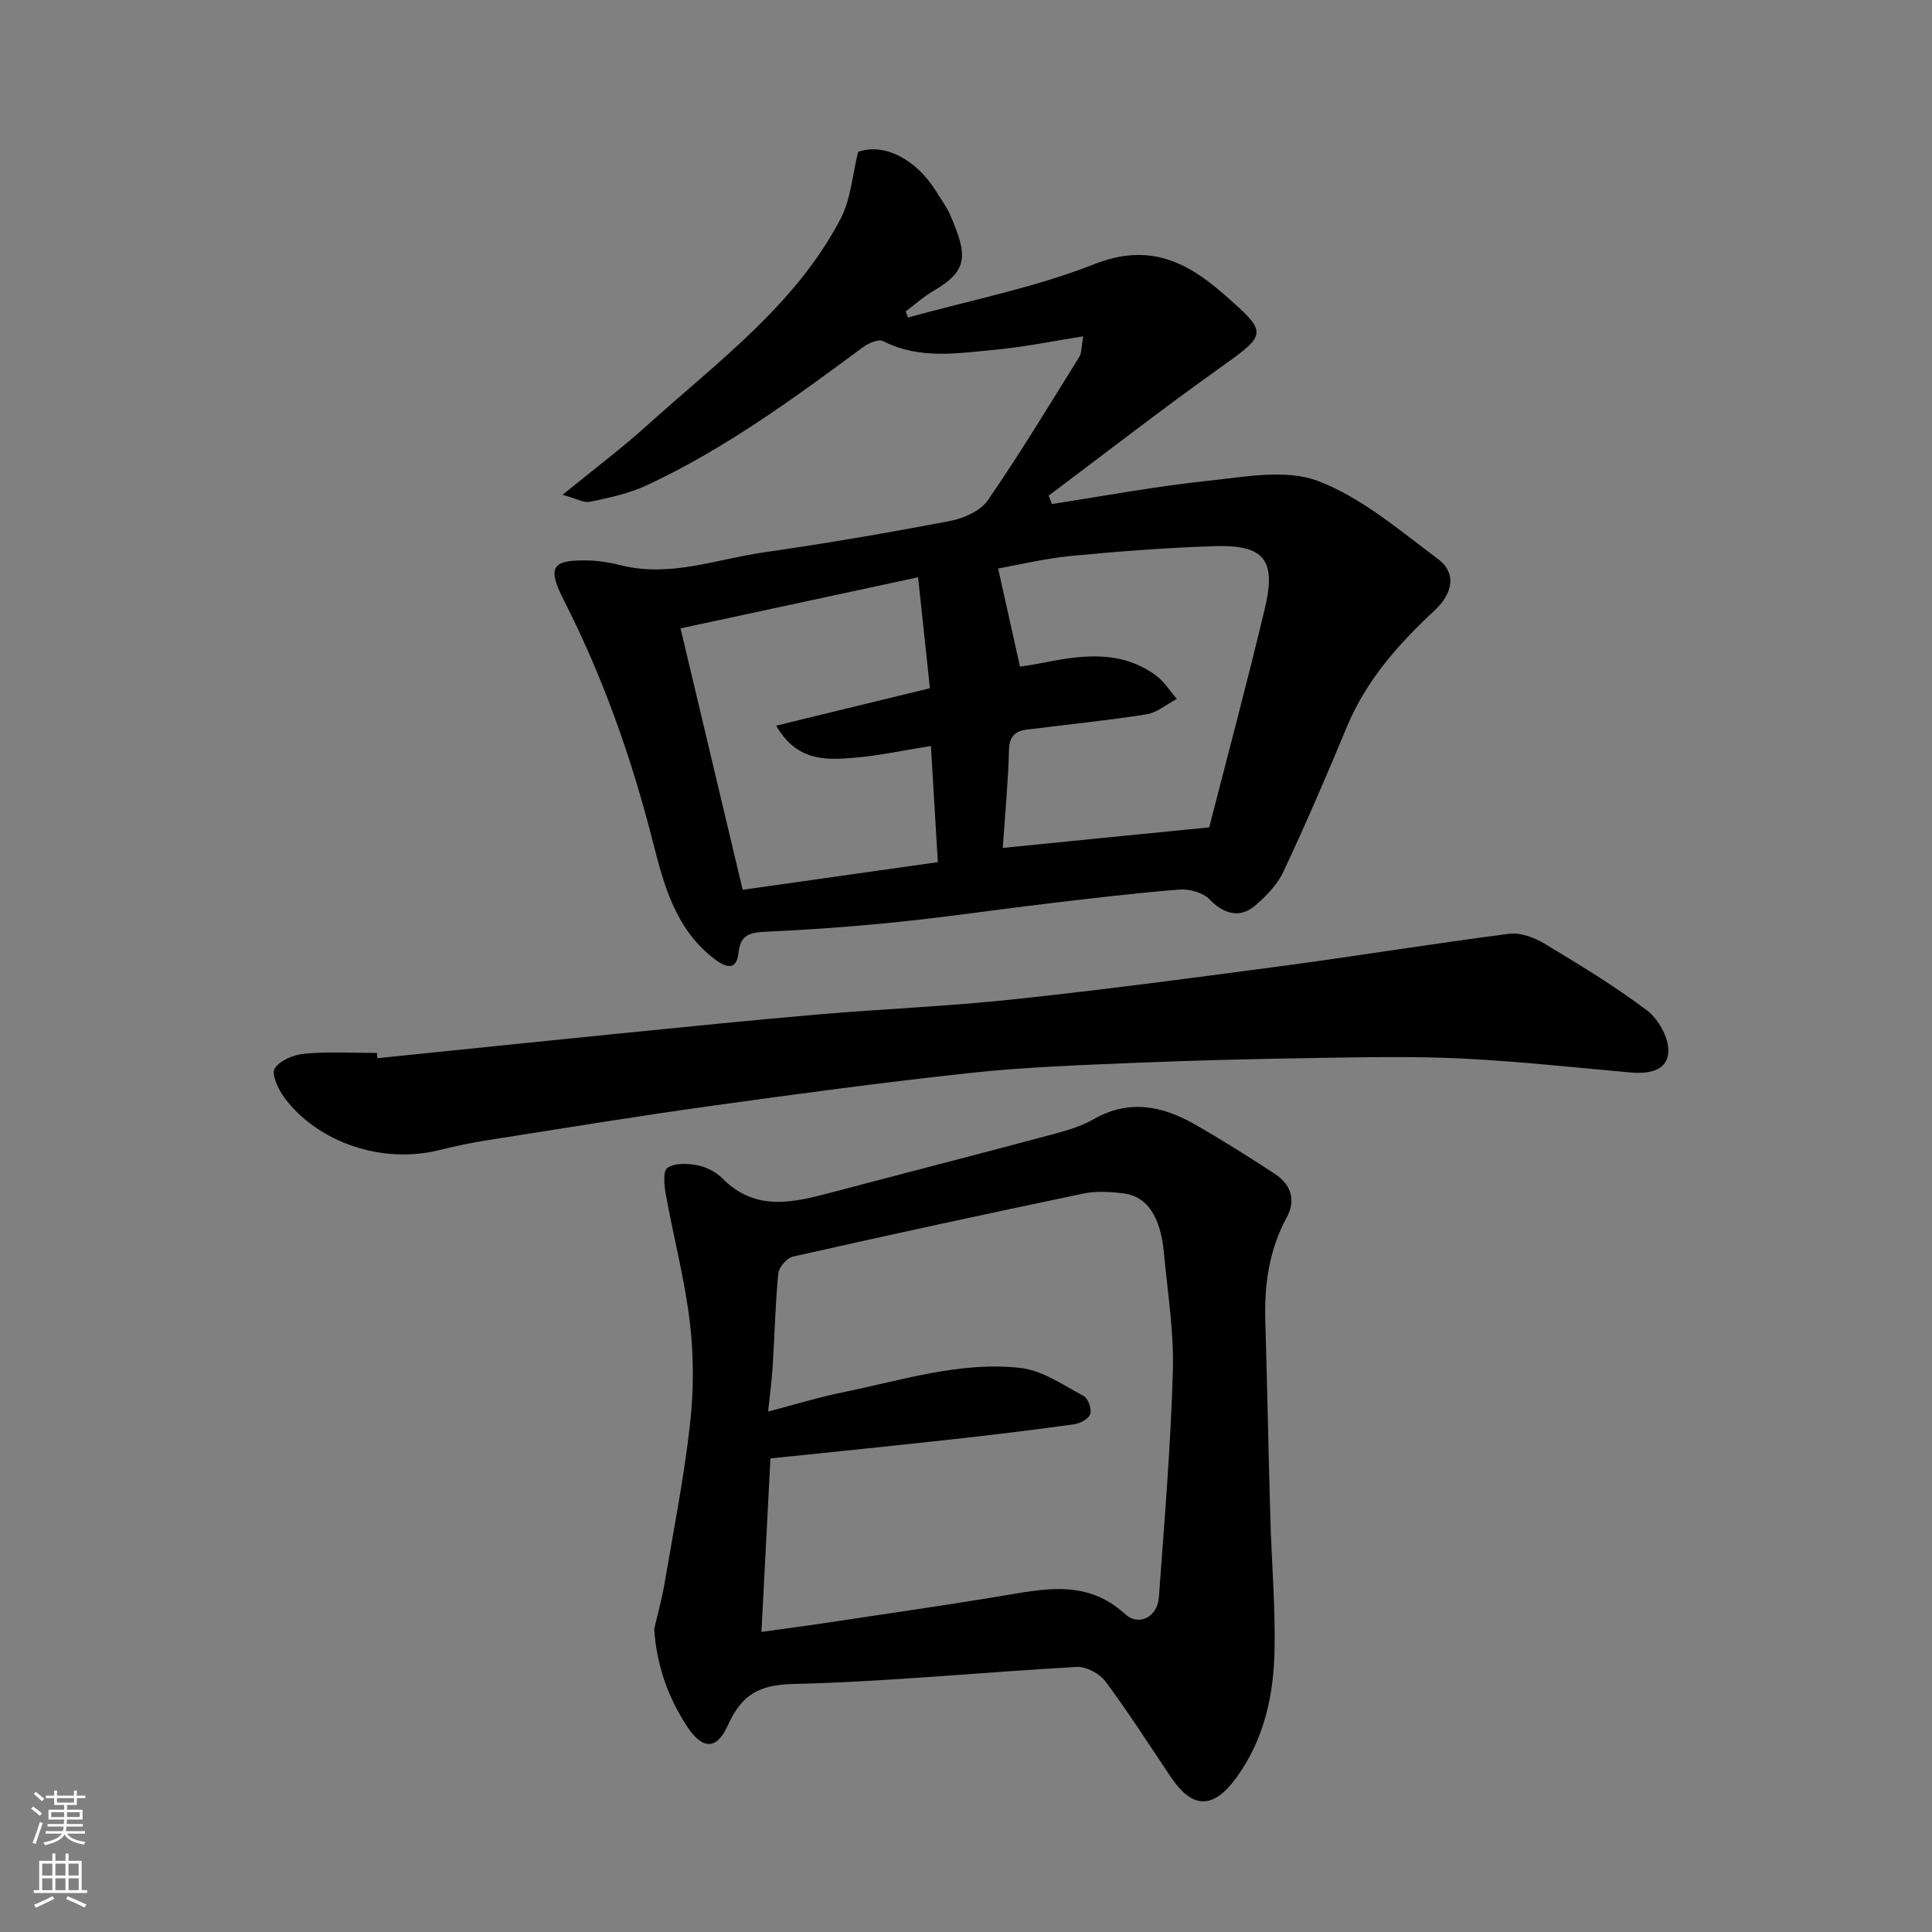 <svg enable-background="new 0 0 400 400" viewBox="0 0 400 400" xmlns="http://www.w3.org/2000/svg"><rect x="0" y="0" width="400" height="400" fill="#808080" stroke="none"/><g fill="#010000"><path d="m217.79 104.35c10.78-1.65 21.52-3.68 32.35-4.81 7.58-.79 16.1-2.48 22.75.05 9.04 3.44 16.91 10.24 24.86 16.17 3.72 2.78 3.22 6.94-.73 10.62-7.48 6.97-14.14 14.44-18.14 24.06-4.19 10.07-8.5 20.1-13.14 29.98-1.28 2.73-3.62 5.17-5.97 7.14-3.19 2.69-6.54 1.57-9.37-1.37-1.36-1.41-4.16-2.17-6.22-2.01-8.98.7-17.94 1.78-26.89 2.84-10.4 1.23-20.77 2.77-31.19 3.85-9.17.95-18.38 1.61-27.59 2.04-3.23.15-5.21.59-5.61 4.35-.37 3.49-2.29 3.29-4.81 1.41-8.2-6.13-10.62-15.35-12.94-24.46-4.4-17.28-10.28-33.97-18.38-49.87-3.52-6.91-2.57-8.48 4.99-8.3 2.27.05 4.58.43 6.78.99 10.17 2.57 19.76-1.26 29.54-2.66 12.92-1.85 25.79-4.06 38.61-6.51 2.82-.54 6.29-2.05 7.81-4.26 6.66-9.65 12.73-19.71 18.93-29.67.55-.89.46-2.18.85-4.3-6.46 1.01-12.31 2.23-18.23 2.78-7.78.72-15.67 2.08-23.21-1.79-.93-.48-3 .41-4.12 1.23-14.32 10.59-28.68 21.13-44.92 28.67-3.63 1.68-7.69 2.53-11.63 3.37-1.28.27-2.82-.67-5.69-1.45 6.67-5.45 12.41-9.75 17.7-14.54 14.49-13.09 30.56-24.8 39.87-42.63 2.11-4.04 2.42-9.03 3.61-13.82 5.29-1.91 12.02 1.39 16.27 8.34.93 1.53 2.04 2.98 2.75 4.61 3.64 8.38 3.88 11.56-3.31 15.76-2.08 1.21-3.91 2.86-5.85 4.3.16.43.31.85.47 1.28 12.91-3.59 26.22-6.17 38.61-11.06 11.03-4.36 18.84-.68 26.52 6.01 9.67 8.44 9.41 8.36-1.1 15.87-11.81 8.43-23.28 17.35-34.91 26.06.24.57.46 1.15.68 1.73zm32.56 66.95c3.62-14.13 7.79-29.65 11.51-45.27 2.43-10.19-.12-13.29-10.51-12.95-9.86.32-19.73 1.07-29.55 2.02-5.51.53-10.95 1.86-15.15 2.6 1.58 7.07 3.01 13.48 4.53 20.32.99-.16 2.57-.37 4.13-.68 8.28-1.65 16.56-2.98 24.03 2.52 1.7 1.25 2.89 3.21 4.31 4.85-2.1 1.1-4.09 2.84-6.31 3.19-8.23 1.3-16.55 2.11-24.82 3.17-2.38.3-3.55 1.44-3.62 4.23-.18 6.81-.84 13.62-1.29 20.25 13.91-1.4 27.64-2.76 42.74-4.25zm-96.59 12.92c13.32-1.88 26.55-3.75 40.41-5.72-.48-8.02-.95-16.03-1.43-24.06-5.4.86-10.69 2.02-16.04 2.46-5.76.48-11.74.73-16-6.66 10.62-2.59 20.95-5.1 31.83-7.75-.83-7.77-1.61-15.14-2.45-22.97-16.93 3.64-32.76 7.05-49.18 10.58 4.38 18.44 8.53 35.91 12.86 54.12z"/><path d="m135.45 337.25c.73-3.16 1.61-6.29 2.15-9.49 1.86-10.92 4.01-21.82 5.25-32.82.78-6.95.81-14.13-.01-21.07-1.04-8.86-3.36-17.56-4.95-26.36-.35-1.91-.7-4.99.28-5.7 1.47-1.07 4.19-.94 6.23-.55 1.85.35 3.85 1.38 5.17 2.72 6.94 7 14.83 4.96 22.84 2.84 15.09-3.99 30.21-7.87 45.3-11.91 2.98-.8 6.05-1.66 8.69-3.18 7.27-4.16 14.15-2.82 20.86 1 5.66 3.23 11.18 6.7 16.63 10.27 3.35 2.19 4.52 5.36 2.48 9.11-3.63 6.7-4.62 13.9-4.4 21.4.4 13.6.65 27.2 1.04 40.79.26 9.1 1.05 18.21.87 27.3-.18 9.38-2.11 18.42-7.83 26.34-4.76 6.6-9.08 6.75-13.63-.01-4.47-6.63-8.77-13.39-13.54-19.8-1.21-1.62-3.97-3.11-5.93-3.01-19.58 1.08-39.12 3.07-58.71 3.53-7.19.17-10.7 2.26-13.54 8.56-2.4 5.3-5.4 5-8.64-.06-3.84-5.97-6.14-12.52-6.61-19.9zm24.06-35.3c-.65 12.53-1.25 24.14-1.86 35.92 4.43-.62 8.92-1.2 13.4-1.88 11.95-1.8 23.92-3.51 35.84-5.48 9.09-1.5 18-3.69 26.01 3.64 2.89 2.65 6.73.63 7.03-3.42 1.14-15.61 2.45-31.22 2.9-46.86.24-8.17-1.11-16.39-1.86-24.57-.68-7.34-3.48-11.59-8.22-12.2-2.78-.36-5.76-.55-8.47.02-20.08 4.19-40.12 8.54-60.13 13.05-1.25.28-2.89 2.22-3.02 3.51-.62 6.4-.75 12.84-1.16 19.26-.18 2.96-.59 5.9-.94 9.31 5.7-1.49 10.52-2.99 15.44-3.98 12.18-2.46 24.27-6.46 36.83-5.05 4.52.51 8.83 3.55 13.04 5.79.94.5 1.72 2.71 1.39 3.76-.32.99-2.13 1.94-3.39 2.12-8.27 1.15-16.56 2.16-24.86 3.07-12.68 1.41-25.38 2.68-37.97 3.99z"/><path d="m78.14 219.09c16.53-1.69 33.05-3.41 49.58-5.06 13.89-1.39 27.78-2.8 41.69-4 13.45-1.15 26.97-1.69 40.39-3.12 18.56-1.98 37.08-4.43 55.59-6.9 15.7-2.1 31.34-4.66 47.06-6.68 2.32-.3 5.17.76 7.28 2.02 7.26 4.36 14.53 8.77 21.28 13.86 2.35 1.78 4.5 5.62 4.4 8.44-.15 4.2-4.21 4.72-7.99 4.38-11.63-1.04-23.25-2.32-34.91-2.88-10.14-.49-20.33-.26-30.49-.1-12.44.19-24.87.49-37.3 1.01-11.21.47-22.45.86-33.6 2.06-18.06 1.94-36.08 4.37-54.08 6.87-15.37 2.14-30.69 4.65-46.02 7.06-3.38.53-6.74 1.23-10.06 2.06-11.71 2.94-25.11-1.45-32.13-10.92-1.24-1.68-2.68-4.82-1.95-5.97 1.07-1.69 3.95-2.86 6.16-3.06 4.96-.46 9.99-.16 14.99-.16.04.36.07.72.11 1.09z"/></g><path d="m6.44 374.46.42-.45c.65.47 1.27.95 1.85 1.44l-.45.49c-.65-.56-1.25-1.06-1.82-1.48m.93 7.33-.63-.26c.55-1.36 1.05-2.8 1.52-4.33.19.1.38.19.59.27-.46 1.29-.95 2.73-1.48 4.32m-.38-10.38.44-.42c.43.34 1.01.82 1.74 1.44l-.49.49c-.53-.51-1.09-1.01-1.69-1.51m2.5.35h1.72v-1.04h.59v1.04h3.52v-1.04h.59v1.04h1.75v.53h-1.75v1.42h-2.03v.97h3.22v2.03h-3.24c0 .35-.01.66-.03.93h3.32v.53h-3.37c-.03.27-.08.58-.15.94h3.96v.53h-3.71c.67.92 1.93 1.48 3.79 1.68-.13.24-.23.44-.29.59-2.13-.38-3.48-1.08-4.04-2.12-.43.97-1.77 1.72-4.03 2.23-.09-.19-.2-.37-.33-.55 2.1-.42 3.37-1.03 3.81-1.83h-3.36v-.53h3.58c.08-.29.13-.61.16-.94h-3.33v-.53h3.39c.02-.27.04-.58.04-.93h-3.23v-2.03h3.25v-.97h-2.07v-1.42h-1.73zm1.12 3.44v1h2.65c.01-.3.02-.44.01-.4v-.25-.35zm1.19-2h3.52v-.91h-3.52zm4.71 2h-2.63v.59c0 .15-.01.28-.01.4h2.64z" fill="#fafbfa"/><path d="m13.56 383.74h.63v1.52h2.72v6.07h1.13v.6h-11.06v-.6h1.13v-6.07h2.73v-1.52h.63v1.52h2.1v-1.52zm-2.69 8.83.38.56c-1.24.63-2.53 1.25-3.85 1.85-.1-.21-.21-.42-.34-.63 1.36-.55 2.63-1.15 3.81-1.78m-2.13-4.27h2.1v-2.45h-2.1zm0 3.04h2.1v-2.46h-2.1zm2.72-3.04h2.1v-2.45h-2.1zm0 3.04h2.1v-2.46h-2.1zm6.07 3.6c-1.41-.71-2.7-1.3-3.86-1.78l.35-.56c1.45.62 2.75 1.19 3.88 1.72zm-1.25-9.09h-2.1v2.45h2.1zm-2.09 5.49h2.1v-2.46h-2.1z" fill="#fafbfa"/></svg>